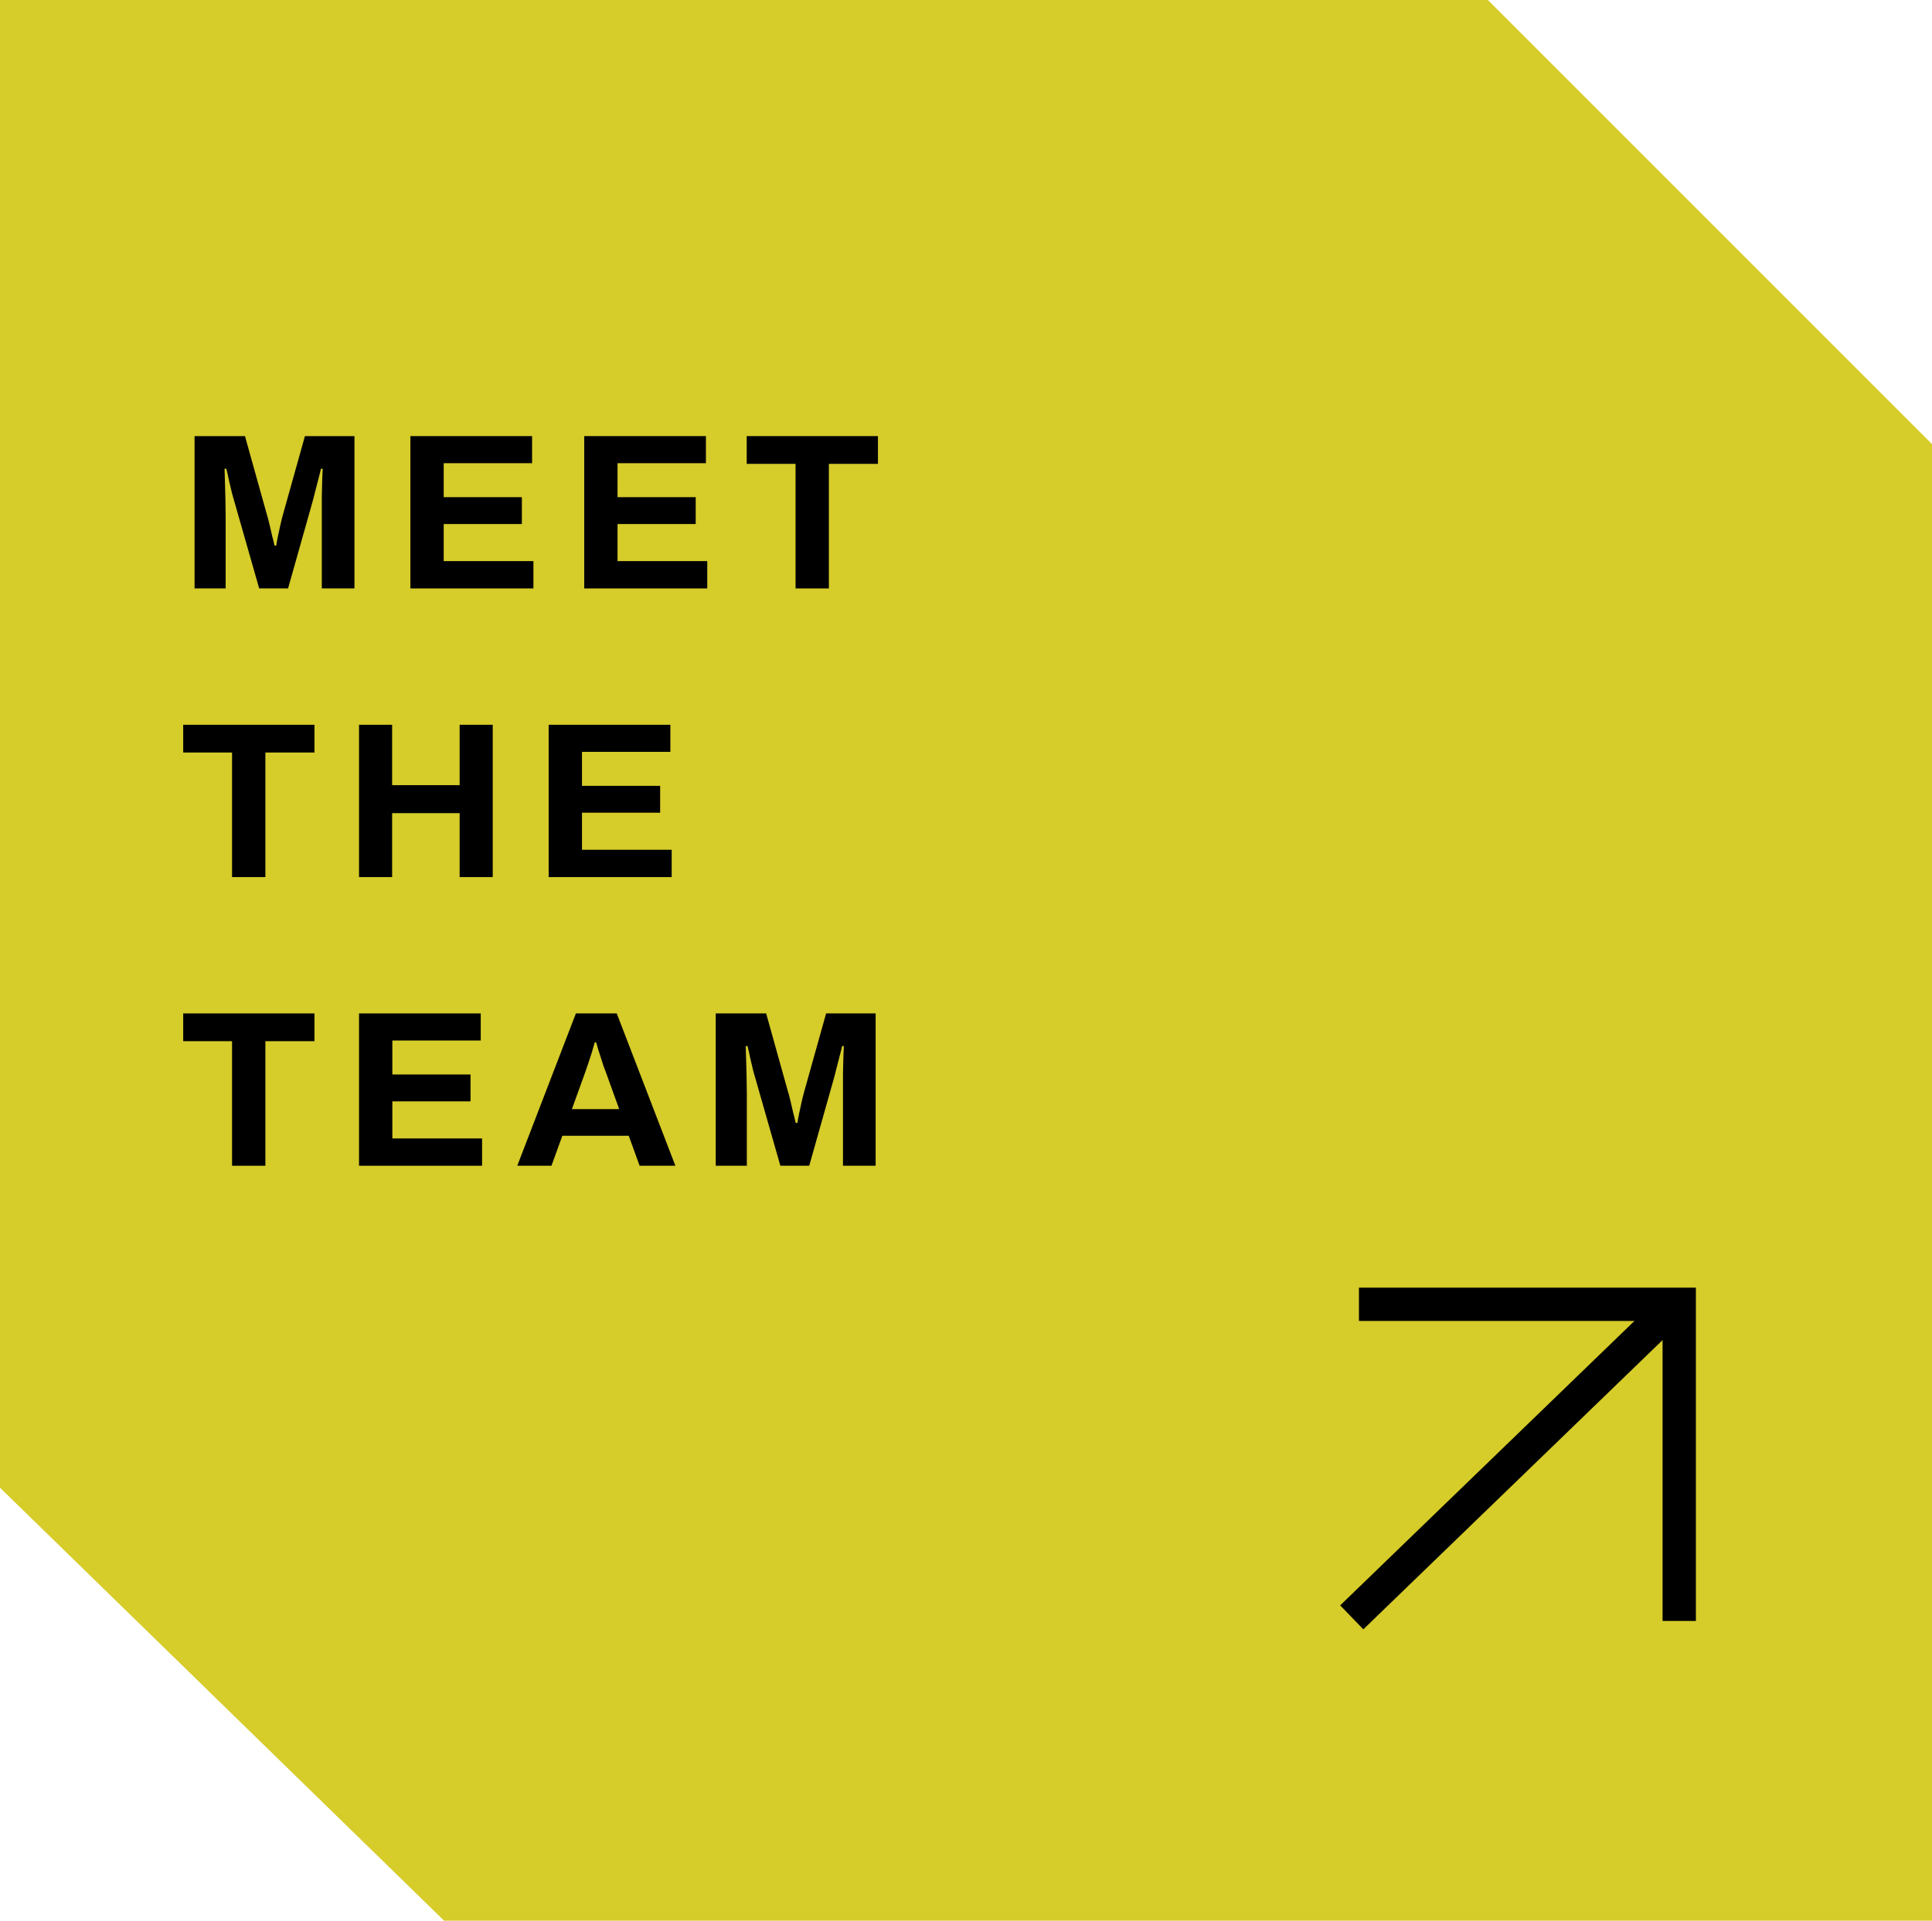 <svg xmlns="http://www.w3.org/2000/svg" width="174" height="173" viewBox="0 0 174 173" fill="none"><path d="M0 0H134V133.631L0 134V0Z" fill="#D6CC2A"></path><path d="M40 173L0 134L134 0L174 40L40 173Z" fill="#D6CC2A"></path><rect x="40" y="40" width="134" height="133" fill="#D6CC2A"></rect><path fill-rule="evenodd" clip-rule="evenodd" d="M149.735 118.979H122.391V115.979H152.735V146H149.735V118.979Z" fill="black"></path><path d="M121.742 145.676L150.911 117.479" stroke="black" stroke-width="3"></path><path d="M64.461 105V91.28H69.001L70.961 98.3C71.041 98.554 71.121 98.854 71.201 99.2C71.281 99.547 71.361 99.894 71.441 100.24C71.534 100.574 71.608 100.874 71.661 101.14H71.821C71.848 100.914 71.894 100.647 71.961 100.34C72.028 100.02 72.101 99.68 72.181 99.32C72.261 98.96 72.348 98.614 72.441 98.28L74.401 91.28H78.861V105H75.921V98.5C75.921 97.9 75.921 97.3 75.921 96.7C75.934 96.087 75.948 95.554 75.961 95.1C75.988 94.647 76.001 94.354 76.001 94.22H75.841C75.814 94.367 75.748 94.64 75.641 95.04C75.548 95.427 75.441 95.84 75.321 96.28C75.214 96.72 75.114 97.1 75.021 97.42L72.881 105H70.281L68.121 97.44C68.041 97.16 67.948 96.834 67.841 96.46C67.748 96.074 67.654 95.68 67.561 95.28C67.481 94.867 67.401 94.514 67.321 94.22H67.161C67.174 94.58 67.188 95.014 67.201 95.52C67.214 96.014 67.228 96.527 67.241 97.06C67.254 97.58 67.261 98.06 67.261 98.5V105H64.461Z" fill="black"></path><path d="M46.586 105L51.866 91.28H55.546L60.826 105H57.606L56.626 102.3H50.646L49.666 105H46.586ZM51.506 99.9H55.766L54.546 96.52C54.493 96.374 54.426 96.2 54.346 96C54.279 95.787 54.206 95.554 54.126 95.3C54.046 95.047 53.966 94.8 53.886 94.56C53.819 94.307 53.753 94.08 53.686 93.88H53.566C53.499 94.134 53.413 94.434 53.306 94.78C53.199 95.114 53.093 95.44 52.986 95.76C52.879 96.067 52.793 96.32 52.726 96.52L51.506 99.9Z" fill="black"></path><path d="M32.336 105V91.28H43.296V93.72H35.336V96.78H42.376V99.2H35.336V102.54H43.416V105H32.336Z" fill="black"></path><path d="M20.9 105V93.78H16.5V91.28H28.32V93.78H23.9V105H20.9Z" fill="black"></path><path d="M49.414 79V65.28H60.374V67.72H52.414V70.78H59.454V73.2H52.414V76.54H60.494V79H49.414Z" fill="black"></path><path d="M32.336 79V65.28H35.316V70.72H41.396V65.28H44.376V79H41.396V73.24H35.316V79H32.336Z" fill="black"></path><path d="M20.9 79V67.78H16.5V65.28H28.32V67.78H23.9V79H20.9Z" fill="black"></path><path d="M71.65 53V41.78H67.25V39.28H79.07V41.78H74.65V53H71.65Z" fill="black"></path><path d="M52.617 53V39.28H63.577V41.72H55.617V44.78H62.657V47.2H55.617V50.54H63.697V53H52.617Z" fill="black"></path><path d="M36.961 53V39.28H47.921V41.72H39.961V44.78H47.001V47.2H39.961V50.54H48.041V53H36.961Z" fill="black"></path><path d="M17.523 53V39.28H22.063L24.023 46.3C24.103 46.554 24.183 46.854 24.263 47.2C24.343 47.547 24.423 47.894 24.503 48.24C24.597 48.574 24.67 48.874 24.723 49.14H24.883C24.91 48.914 24.957 48.647 25.023 48.34C25.09 48.02 25.163 47.68 25.243 47.32C25.323 46.96 25.41 46.614 25.503 46.28L27.463 39.28H31.923V53H28.983V46.5C28.983 45.9 28.983 45.3 28.983 44.7C28.997 44.087 29.01 43.554 29.023 43.1C29.05 42.647 29.063 42.354 29.063 42.22H28.903C28.877 42.367 28.81 42.64 28.703 43.04C28.61 43.427 28.503 43.84 28.383 44.28C28.277 44.72 28.177 45.1 28.083 45.42L25.943 53H23.343L21.183 45.44C21.103 45.16 21.01 44.834 20.903 44.46C20.81 44.074 20.717 43.68 20.623 43.28C20.543 42.867 20.463 42.514 20.383 42.22H20.223C20.237 42.58 20.25 43.014 20.263 43.52C20.277 44.014 20.29 44.527 20.303 45.06C20.317 45.58 20.323 46.06 20.323 46.5V53H17.523Z" fill="black"></path></svg>
